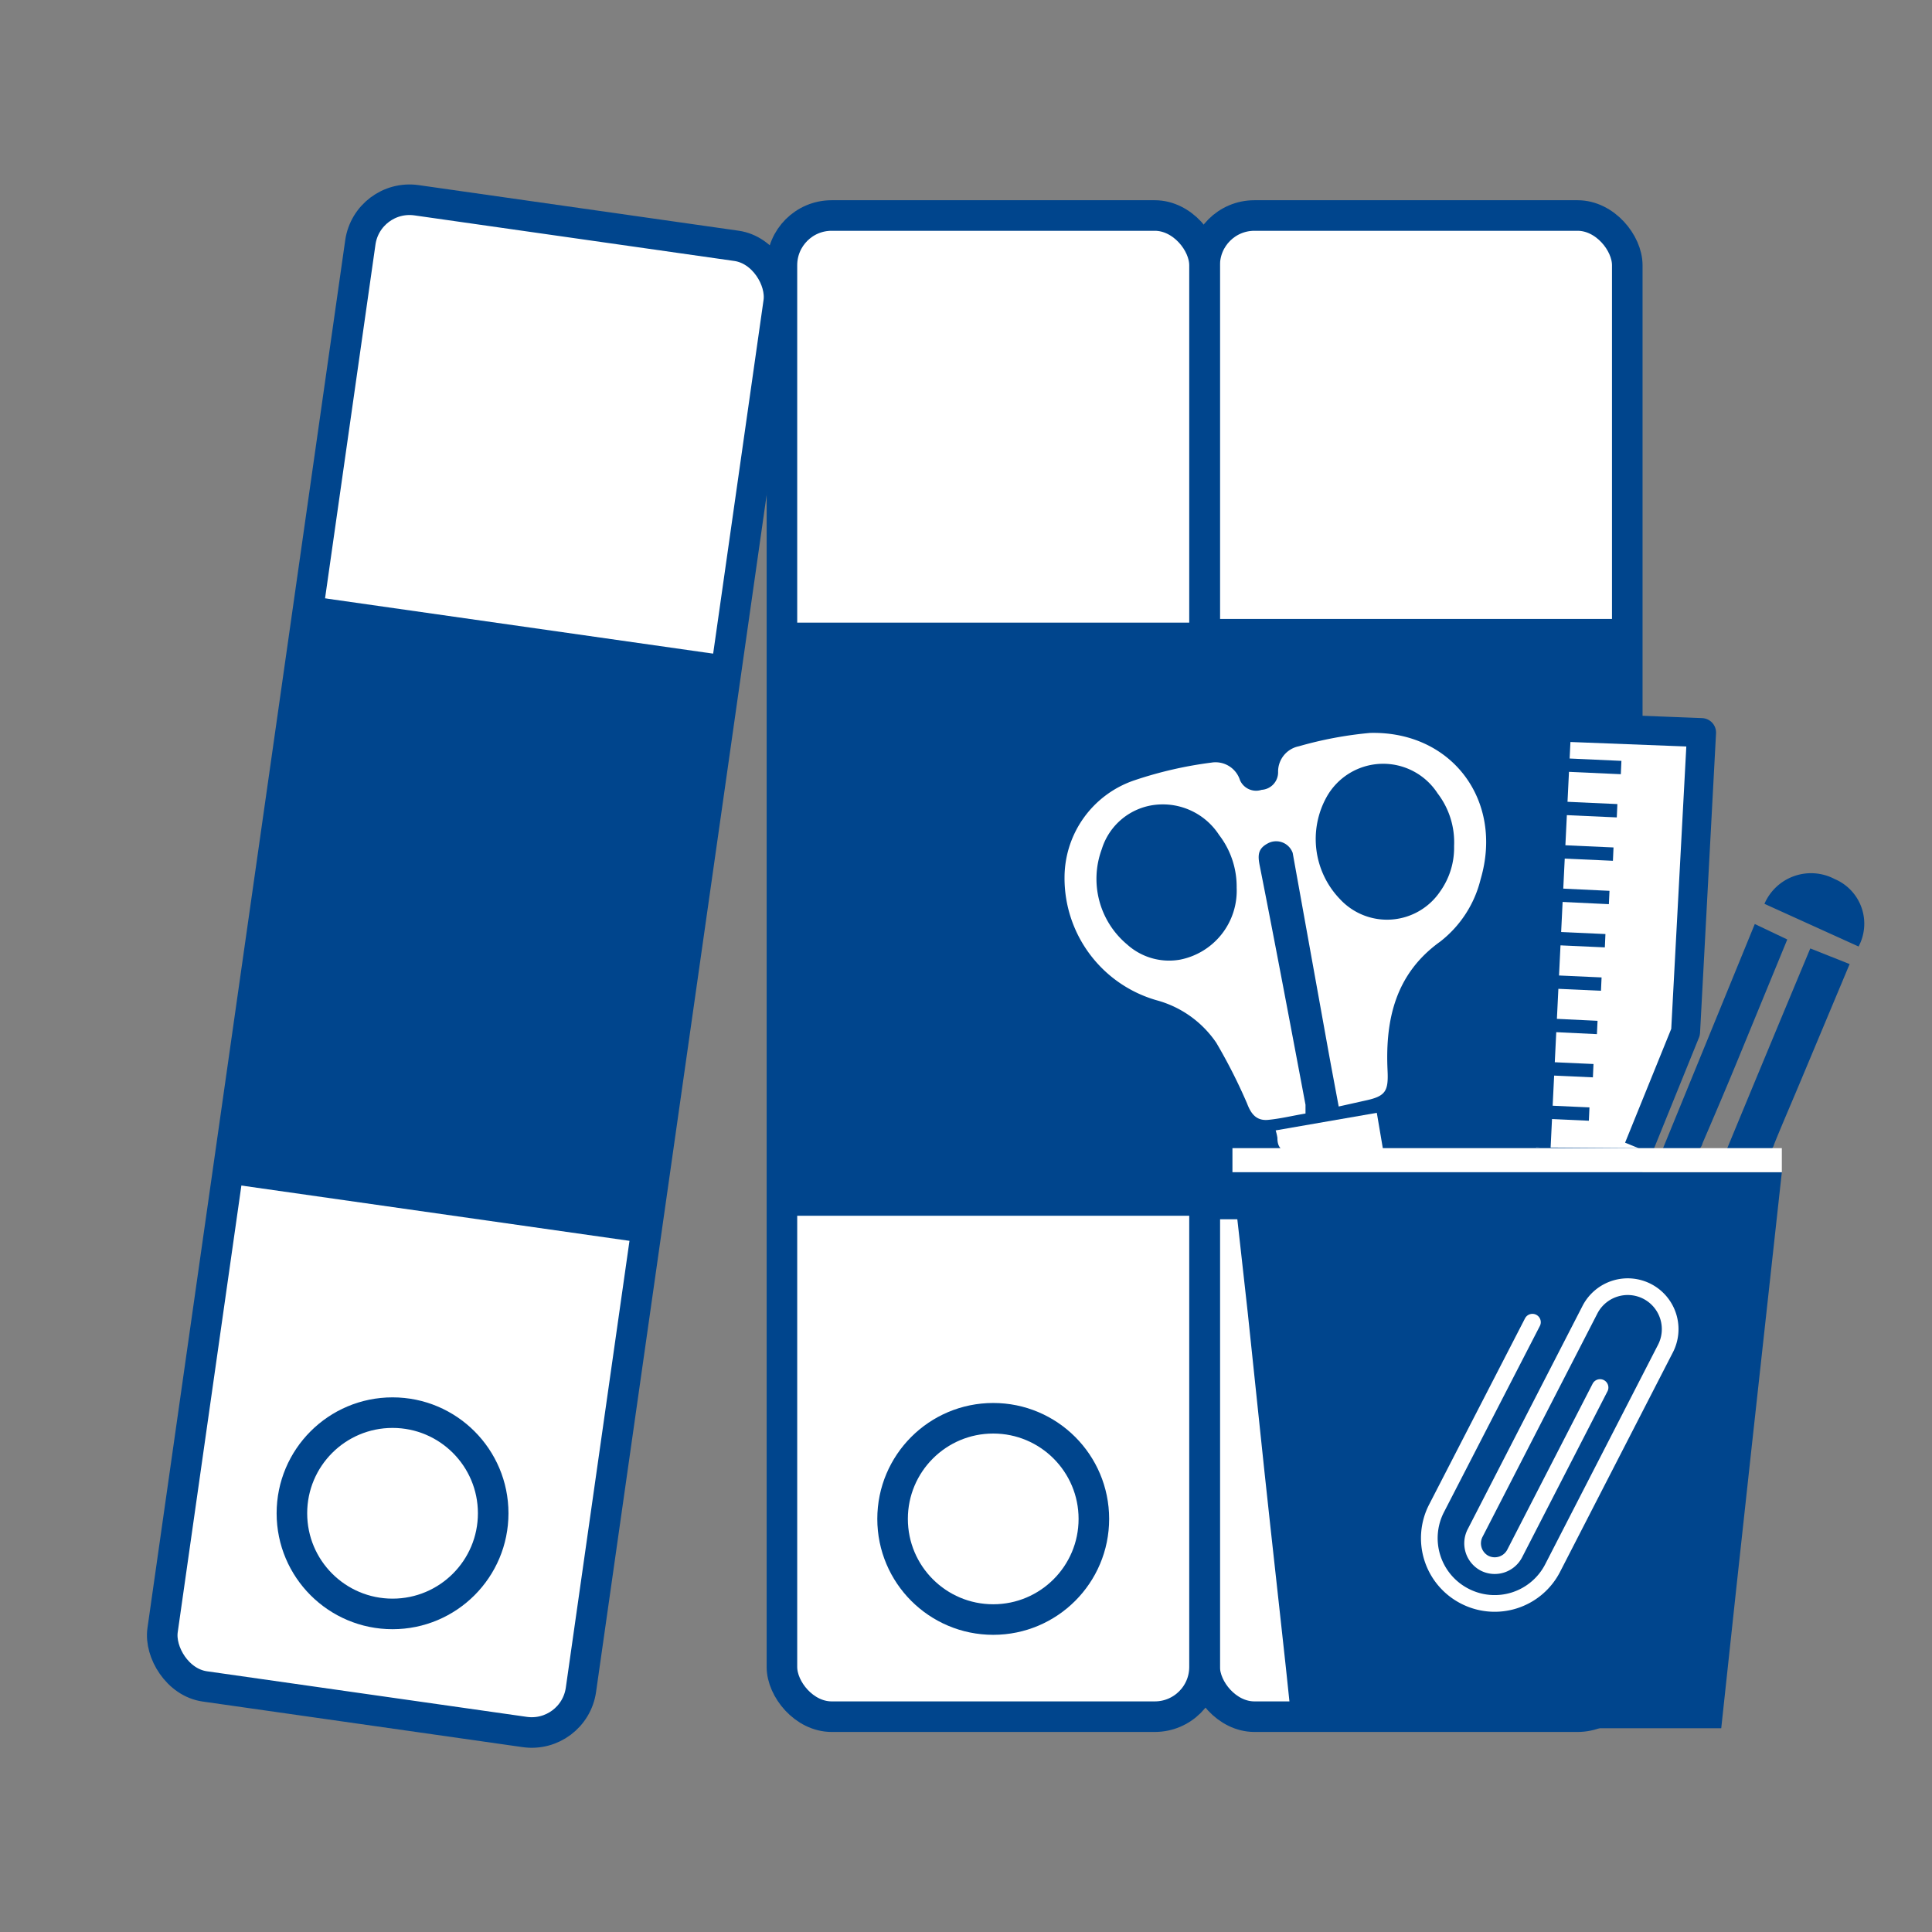 <svg xmlns="http://www.w3.org/2000/svg" viewBox="0 0 110 110"><rect x="0" y="0" width="110" height="110" fill="#808080" stroke="none"/><defs><style>.cls-1,.cls-7{fill:none;}.cls-2,.cls-4,.cls-5,.cls-6{fill:#fff;}.cls-2,.cls-5,.cls-6{stroke:#00458d;}.cls-2,.cls-7{stroke-linecap:round;}.cls-2,.cls-5,.cls-7{stroke-linejoin:round;}.cls-2{stroke-width:1.74px;}.cls-3{fill:#00458d;}.cls-5{stroke-width:1.65px;}.cls-6{stroke-miterlimit:10;stroke-width:0.76px;}.cls-7{stroke:#fff;stroke-width:0.95px;}</style></defs><title>papeleria - articulos para oficina</title><g id="Capa_2" data-name="Capa 2"><g id="Capa_1-2" data-name="Capa 1"><rect class="cls-1" width="110" height="110"/><rect class="cls-2" x="68.58" y="12.26" width="24.06" height="85.47" rx="2.83" transform="translate(161.23 110) rotate(-180)"/><rect class="cls-3" x="68.62" y="35.25" width="24" height="34.18" transform="translate(161.23 104.67) rotate(-180)"/><circle class="cls-2" cx="80.62" cy="86.48" r="5.73"/><rect class="cls-2" x="44.52" y="12.26" width="24.06" height="85.47" rx="2.83" transform="translate(113.1 110) rotate(-180)"/><rect class="cls-3" x="44.55" y="35.45" width="24" height="33.77" transform="translate(113.1 104.67) rotate(-180)"/><circle class="cls-2" cx="56.55" cy="86.48" r="5.73"/><rect class="cls-2" x="14.75" y="12.26" width="24.06" height="85.47" rx="2.83" transform="translate(45.55 113.23) rotate(-171.89)"/><rect class="cls-3" x="15.16" y="35.48" width="24" height="33.77" transform="translate(46.67 108.03) rotate(-171.89)"/><circle class="cls-2" cx="22.35" cy="86.16" r="5.73"/><path class="cls-3" d="M70.18,66.74h31.27C100.29,77.3,99.13,87.82,98,98.4c-.25,0-.47,0-.68,0-7.69,0-15.38,0-23.07,0-.56,0-.7-.17-.75-.72-.37-3.62-.79-7.24-1.18-10.86-.44-4-.85-8.06-1.28-12.09-.27-2.48-.56-5-.83-7.43C70.16,67.17,70.18,67,70.18,66.74Z"/><path class="cls-4" d="M76.22,63c-.21-1.13-.42-2.23-.62-3.34l-2-11.1a1,1,0,0,0-1.36-.57c-.61.3-.64.67-.52,1.28.9,4.54,1.75,9.08,2.61,13.63,0,.14,0,.28,0,.5-.72.12-1.41.29-2.12.36s-1-.39-1.21-.94a31,31,0,0,0-1.75-3.45,6,6,0,0,0-3.4-2.42,7.23,7.23,0,0,1-5.24-7,5.85,5.85,0,0,1,4-5.53,22.71,22.71,0,0,1,4.36-1,1.46,1.46,0,0,1,1.63,1,1,1,0,0,0,1.23.55,1,1,0,0,0,.94-1,1.47,1.47,0,0,1,1.18-1.48A21.78,21.78,0,0,1,78,41.73c4.66-.12,7.62,3.85,6.3,8.33A6.43,6.43,0,0,1,82,53.61c-2.54,1.82-3.13,4.42-3,7.3.06,1.21-.09,1.5-1.26,1.75ZM70.41,50.54a4.82,4.82,0,0,0-1-3,3.82,3.82,0,0,0-3.61-1.72,3.61,3.61,0,0,0-3.07,2.53,4.87,4.87,0,0,0,1.45,5.43,3.57,3.57,0,0,0,3,.86A4,4,0,0,0,70.41,50.54Zm12.38-2.37a4.58,4.58,0,0,0-.94-3,3.69,3.69,0,0,0-6.32.21,4.93,4.93,0,0,0,.76,5.81A3.65,3.65,0,0,0,82,50.75,4.29,4.29,0,0,0,82.79,48.17Z"/><path class="cls-3" d="M98.25,65.6c1.62-3.92,3.2-7.72,4.82-11.6l2.24.89-2.66,6.35c-.54,1.3-1.11,2.6-1.64,3.91a.6.6,0,0,1-.68.46C99.68,65.58,99,65.6,98.25,65.6Z"/><path class="cls-3" d="M101.76,53.49l-2.82,6.86c-.65,1.58-1.32,3.15-2,4.73a.7.7,0,0,1-.82.53c-.47,0-.94,0-1.53,0l5.32-13Z"/><path class="cls-3" d="M105.82,53.89l-5.36-2.43a2.89,2.89,0,0,1,4-1.41A2.76,2.76,0,0,1,105.82,53.89Z"/><path class="cls-4" d="M78.39,63.36l.38,2.24H78c-1.42,0-2.85,0-4.27,0-.66,0-1-.15-1-.82a2.69,2.69,0,0,0-.1-.42Z"/><polyline class="cls-5" points="87.46 65.33 88.63 41.39 96.88 41.71 95.97 58.76 93.29 65.37"/><line class="cls-6" x1="88.52" y1="43.53" x2="92.3" y2="43.7"/><line class="cls-6" x1="88.29" y1="45.99" x2="92.07" y2="46.16"/><line class="cls-6" x1="88.07" y1="48.46" x2="91.85" y2="48.63"/><line class="cls-6" x1="87.84" y1="50.92" x2="91.62" y2="51.1"/><line class="cls-6" x1="87.61" y1="53.39" x2="91.39" y2="53.56"/><line class="cls-6" x1="87.39" y1="55.86" x2="91.17" y2="56.03"/><line class="cls-6" x1="87.16" y1="58.32" x2="90.94" y2="58.5"/><line class="cls-6" x1="86.93" y1="60.79" x2="90.71" y2="60.96"/><line class="cls-6" x1="86.7" y1="63.26" x2="90.48" y2="63.43"/><path class="cls-7" d="M87.25,75.28l-5.46,10.6a3.71,3.71,0,0,0,1.61,5h0a3.71,3.71,0,0,0,5-1.6l6.41-12.47a2.42,2.42,0,0,0-1-3.27h0a2.42,2.42,0,0,0-3.27,1L84,87.26A1.28,1.28,0,0,0,84.52,89h0a1.28,1.28,0,0,0,1.72-.55L91.1,79"/><rect class="cls-4" x="70.17" y="65.37" width="31.28" height="1.37"/></g></g></svg>